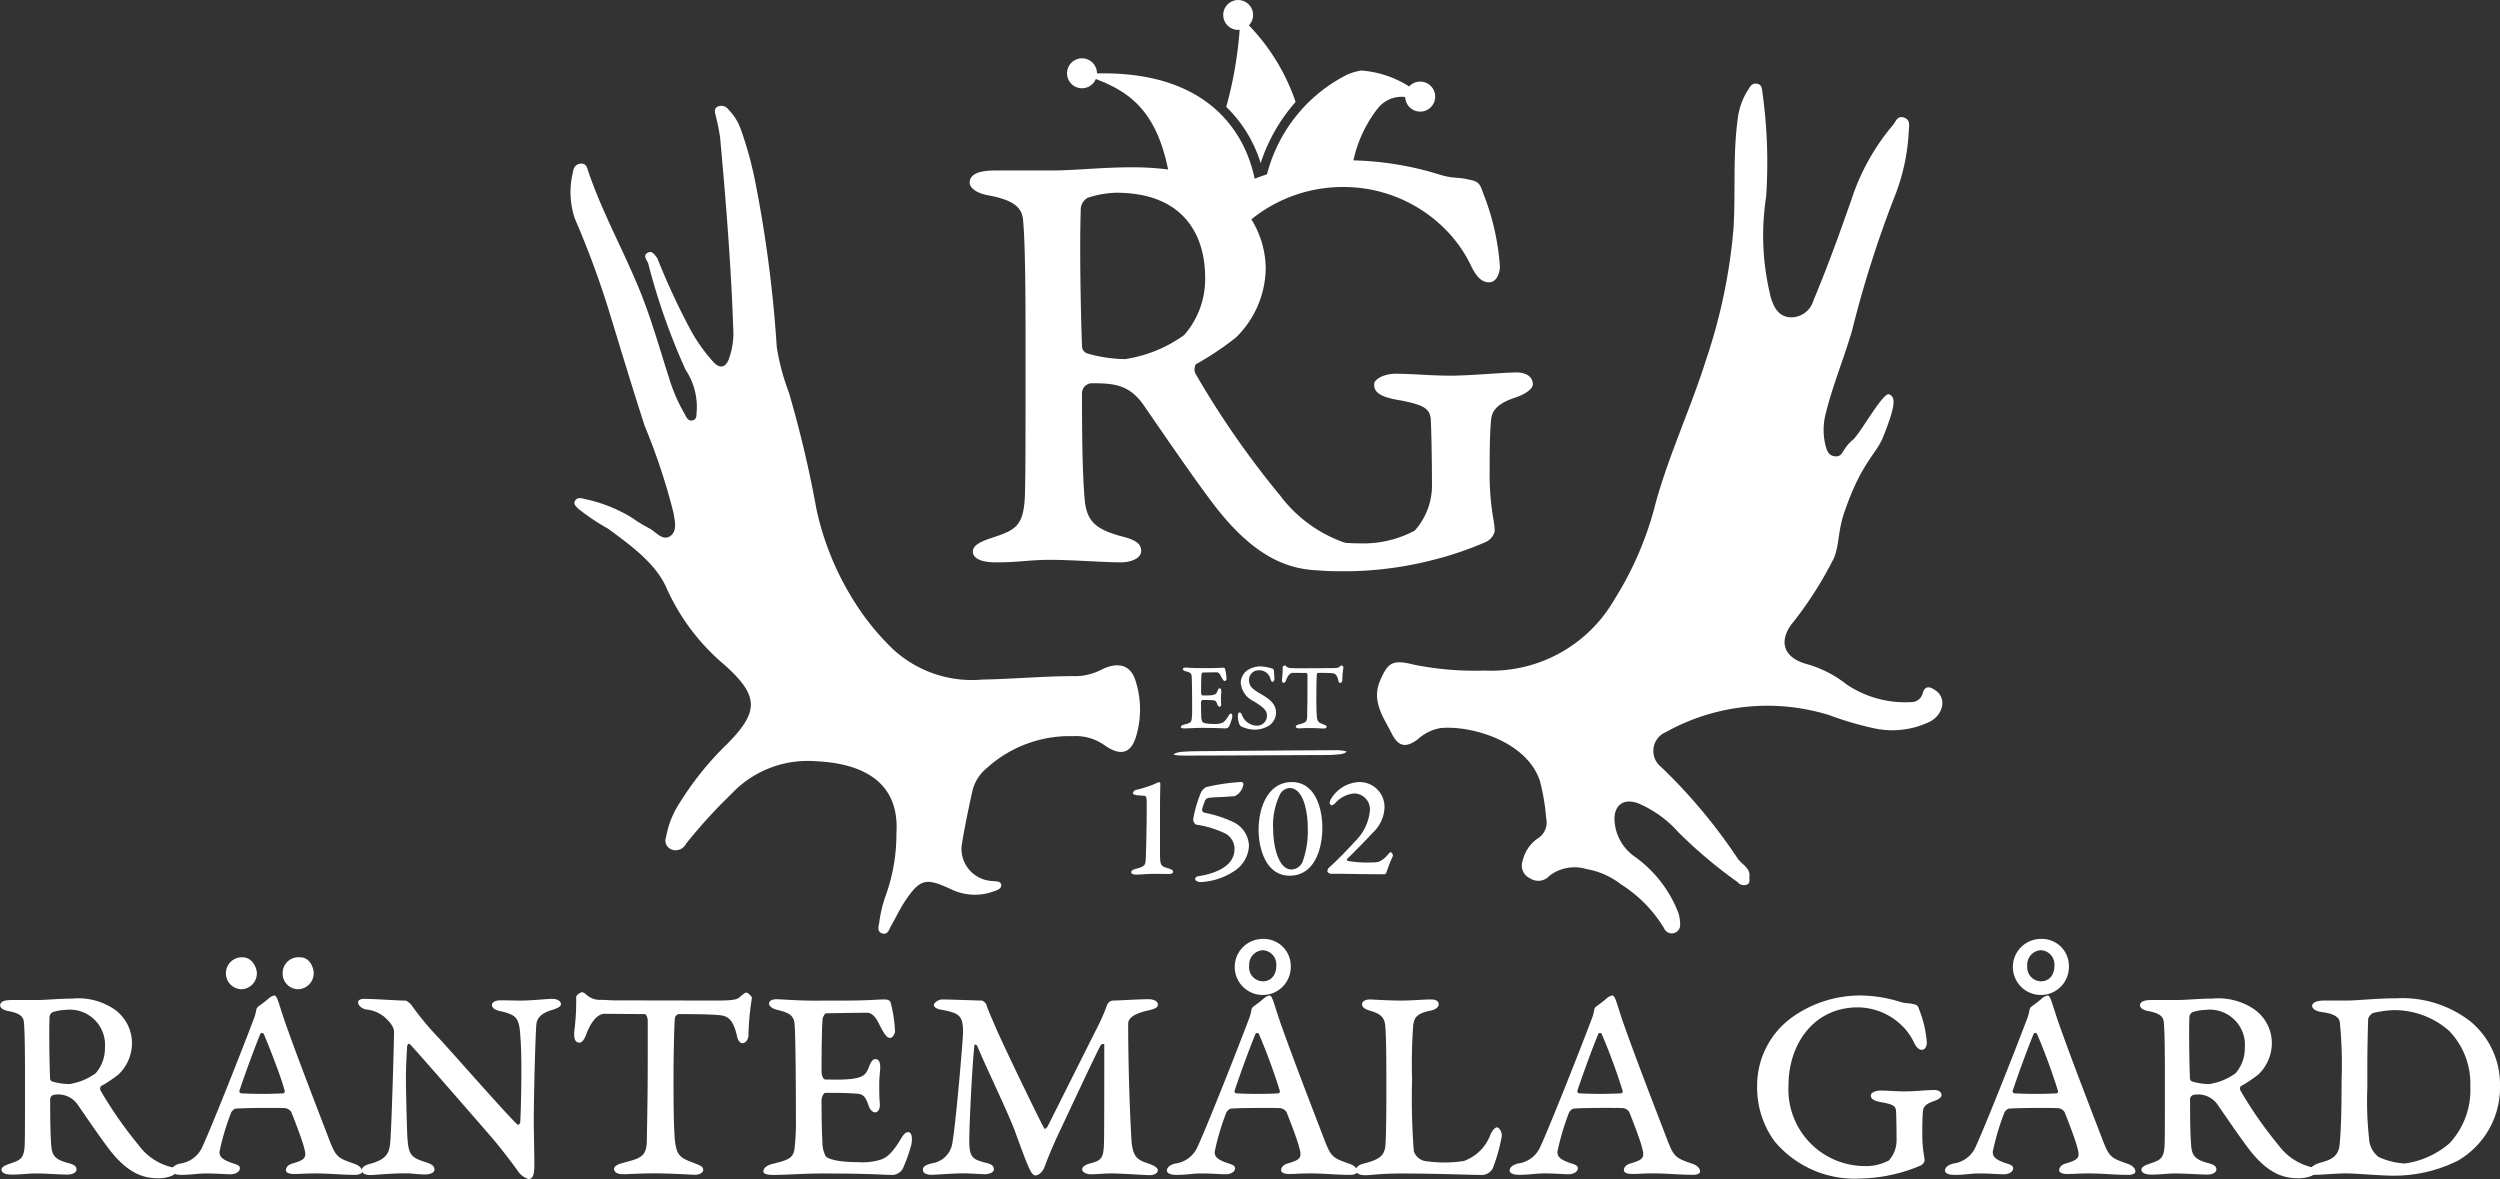 <svg xmlns="http://www.w3.org/2000/svg" width="144.869" height="68.324" viewBox="0 0 144.869 68.324">
  <rect x="0" y="0" width="144.869" height="68.324" fill="#333333" stroke="none"/>
  <g id="Group_225" data-name="Group 225" transform="translate(-1700.631 -4785.413)">
    <g id="Group_219" data-name="Group 219" transform="translate(1700.631 4839.82)">
      <path id="Path_799" data-name="Path 799" d="M1707.5,5062.89a7.6,7.6,0,0,1-1,.671c-.065.017-.082.165-.049.247a23.128,23.128,0,0,0,2.2,3.164,3.357,3.357,0,0,0,1.934,1.295.256.256,0,0,1,.229.246c0,.312-.754.394-.951.394-.721,0-1.688-.1-2.9-1.672-.59-.771-1.541-2.18-1.852-2.623a1.366,1.366,0,0,0-1.344-.541.262.262,0,0,0-.229.246c0,1.312.016,2.147.066,2.721.049.59.262.8,1.016,1,.311.082.443.18.443.361,0,.2-.279.295-.525.295-.41,0-1.262-.065-1.836-.065-.508,0-.787.065-1.393.065-.394,0-.59-.114-.59-.279,0-.147.164-.246.459-.345.639-.213.852-.294.885-1.114.016-.59.016-1.13.016-4.081,0-2.017-.033-2.689-.065-3.033-.033-.328-.279-.508-.9-.623-.278-.05-.475-.181-.475-.328,0-.246.311-.312.656-.312h1.442c.623,0,1.3-.082,2.082-.082a3.7,3.7,0,0,1,2.443.623,2.4,2.4,0,0,1,1.016,2.017A2.536,2.536,0,0,1,1707.5,5062.89Zm-3.082-3.738a2.587,2.587,0,0,0-.738.131.354.354,0,0,0-.181.328c-.033.9,0,2.672.033,3.491a.2.2,0,0,0,.131.2,3.68,3.68,0,0,0,.984.147,3.49,3.49,0,0,0,1.524-.623,2.191,2.191,0,0,0,.541-1.475A2.042,2.042,0,0,0,1704.418,5059.152Z" transform="translate(-1700.631 -5055.037)" fill="#fff"/>
      <path id="Path_800" data-name="Path 800" d="M1754.16,5050.972c.836,2.377,2.23,5.934,2.607,6.934.344.852.459.934,1.36,1.246.361.115.492.295.492.476,0,.1-.164.18-.393.18-.869,0-1.492-.082-2.3-.082-.738,0-.738.033-1.262.033-.312,0-.459-.1-.459-.213,0-.131.082-.312.377-.393.77-.23.836-.344.672-.935-.115-.458-.541-1.557-.737-2.049a.5.5,0,0,0-.426-.229c-.328-.017-2.295-.017-2.8.033-.082,0-.229.147-.262.23a14.411,14.411,0,0,0-.672,2.262c0,.213.033.442.819.688.213.065.361.131.361.262.017.164-.18.361-.557.361-.181,0-.885-.049-1.361-.049-.558,0-.853.082-1.476.082-.3,0-.541-.066-.557-.246,0-.164.147-.329.492-.41a1.638,1.638,0,0,0,1.262-.918c.509-1.082,2.23-5.41,3.033-7.54a2.37,2.37,0,0,0,.115-.459.342.342,0,0,1,.115-.18c.18-.131.426-.311.59-.459a.7.7,0,0,1,.344-.181C1753.7,5049.414,1753.783,5049.874,1754.16,5050.972Zm-1.639-2.869a.919.919,0,0,1-.885.95.926.926,0,0,1,.033-1.852C1752.325,5047.2,1752.521,5047.906,1752.521,5048.1Zm1.607,6.819c-.2-.819-1.082-3-1.2-3.262a.114.114,0,0,0-.213,0c-.361.886-.836,2.18-1.2,3.262a.122.122,0,0,0,.115.164,23.648,23.648,0,0,0,2.426,0C1754.111,5055.085,1754.16,5054.988,1754.128,5054.922Zm1.688-6.819a.931.931,0,0,1-.9.95.906.906,0,0,1-.9-.9.918.918,0,0,1,1-.951C1755.652,5047.2,1755.816,5047.906,1755.816,5048.1Z" transform="translate(-1737.637 -5046.136)" fill="#fff"/>
      <path id="Path_801" data-name="Path 801" d="M1798.907,5058.574c.656,0,1.918.1,2.41.1.082,0,.311.213.328.247a16.693,16.693,0,0,0,1.574,1.9c.869.935,3.951,4.459,4.573,5.032.049.05.148-.032.164-.114.033-.328.115-3.294.033-4.622-.082-1.377-.1-1.591-1.213-1.837-.393-.082-.459-.262-.459-.359,0-.116.148-.263.492-.263.655,0,.721.016,1.147.016.672,0,1.524-.1,1.852-.1.344,0,.508.164.508.295,0,.1-.049.213-.606.377-.557.18-.787.459-.819.819-.049.524-.148,3.983-.148,5.573,0,.722.033,1.819.033,2.574,0,.688-.148.8-.344.8a1.194,1.194,0,0,1-.623-.476c-.41-.589-1.262-1.672-1.721-2.18-.623-.722-3.787-4.36-4.508-5.146-.1-.083-.164,0-.181.163-.016.36-.065,1.066-.065,1.771,0,.737.049,2.541.065,2.983.049,1.442.131,1.606,1.049,1.9.377.115.541.229.541.442,0,.2-.312.279-.525.279-.459,0-.787-.066-1.18-.066-.77,0-1.77.1-1.983.1-.262,0-.525-.065-.525-.278,0-.147.148-.278.443-.36,1.066-.279,1.164-.689,1.213-1.344.082-1.1.213-5.787.213-6.312,0-.214-.115-.459-.557-.869a2,2,0,0,0-1.033-.427c-.262-.032-.492-.229-.492-.426C1798.563,5058.656,1798.694,5058.574,1798.907,5058.574Z" transform="translate(-1777.812 -5055.099)" fill="#fff"/>
      <path id="Path_802" data-name="Path 802" d="M1865.884,5057.269c.918,0,1.213-.049,1.361-.2.18-.147.295-.262.394-.262.049,0,.312.2.312.312a15.625,15.625,0,0,0-.2,2.163c0,.229-.164.459-.344.459s-.278-.229-.311-.377c-.229-1.032-.557-1.2-1-1.246-.246-.033-1-.065-2.393-.065a.307.307,0,0,0-.213.213c-.049.442-.082,2.426-.082,3.459,0,1,0,2.507.065,3.442.082,1.18.361,1.213,1.18,1.54.3.116.475.181.475.378,0,.131-.164.279-.492.279-.164,0-1.361-.082-2.344-.082-.968,0-1.377.049-1.82.049-.344,0-.508-.131-.508-.312,0-.131.164-.246.459-.328,1.164-.311,1.443-.36,1.443-1.475,0-.344.049-2.049.049-4.639v-2.148c0-.2-.115-.376-.164-.376-.41,0-2.131-.017-2.344-.017-.246,0-.688.2-1.065,1.213-.1.278-.246.458-.377.458-.262,0-.328-.229-.311-.623a13.7,13.7,0,0,0,.115-2c-.016-.148.279-.3.344-.3a.452.452,0,0,1,.246.147,1.19,1.19,0,0,0,.9.295c.672.033.525.033,1.049.033Z" transform="translate(-1824.38 -5053.696)" fill="#fff"/>
      <path id="Path_803" data-name="Path 803" d="M1913.993,5058.732c1.459,0,1.951-.065,2.344-.065.164,0,.295.016.377.147a7.62,7.62,0,0,1,.262,1.688c0,.164-.148.394-.279.394-.2,0-.344-.213-.7-.918-.229-.459-.508-.541-.59-.541-.934,0-2.213.033-2.442.033-.049,0-.164.213-.181.294-.049.46-.065,1.951-.065,3.082,0,.131.065.459.213.459s.8.017,1.066,0c1.082-.049,1.279-.229,1.459-.705.131-.344.229-.475.393-.475.213,0,.3.229.262.656-.017.18-.049.491-.049.787,0,.361,0,.836.033,1.1.033.427-.164.542-.262.542-.115,0-.279-.082-.394-.41-.164-.476-.295-.64-.639-.672-.672-.049-1.131-.049-1.869-.049-.1,0-.213.278-.213.409,0,1.525.033,2.066.049,2.427a1.787,1.787,0,0,0,.2.853c.147.13.623.327,1.885.327a3.536,3.536,0,0,0,1.246-.13c.443-.131.705-.443,1.066-.967.262-.442.377-.64.574-.64.246,0,.246.427.18.738a9.073,9.073,0,0,1-.508,1.41.758.758,0,0,1-.541.329c-.672,0-1.131-.083-4.115-.083-1.033,0-2.1.083-2.8.083-.41,0-.606-.066-.606-.2,0-.2.2-.36.541-.443,1.049-.245,1.229-.393,1.279-1.016a14.232,14.232,0,0,0,.065-1.672c0-2.525-.033-5.147-.082-5.443-.049-.508-.377-.639-1.033-.8-.279-.065-.443-.229-.443-.344,0-.2.229-.263.443-.263.279,0,1.115.082,2.2.082Z" transform="translate(-1865.113 -5055.158)" fill="#fff"/>
      <path id="Path_804" data-name="Path 804" d="M1954.159,5058.667c.41,0,2.18.065,2.279.065s.246.148.279.229c.065.246.246.639.59,1.443.36.836,2.279,4.835,2.754,5.721.033.065.131.049.229-.147l2.836-5.655a10.752,10.752,0,0,0,.59-1.344.41.41,0,0,1,.3-.246c.279,0,1.59-.082,2.115-.082.164,0,.524.066.524.312,0,.147-.1.23-.508.328-.983.213-1.213.508-1.213.786,0,2.656.115,5.459.18,6.558.049,1.2.361,1.328,1.032,1.557.361.115.508.263.508.361,0,.164-.164.295-.475.295-.2,0-1.754-.1-2.2-.1-.492,0-.8.049-1.2.049-.262,0-.508-.114-.508-.278,0-.18.213-.295.557-.377.591-.164.689-.344.705-1.246.016-.426.016-4.016.016-5.59,0-.114-.181-.032-.2,0-.344.624-2.115,4.443-2.361,4.951-.2.409-.705,1.557-.869,2.033-.131.394-.377.574-.574.574-.147,0-.3-.278-.41-.558-.2-.426-.672-1.77-.836-2.2-.606-1.492-1.639-3.59-2.115-4.754-.016-.017-.147-.148-.164-.017-.147,1.443-.295,4.688-.295,5.525,0,.983.213,1.082.984,1.278.377.083.442.23.442.377,0,.18-.279.278-.525.278-.229,0-.8-.049-1.278-.049-.524,0-1.574.083-1.786.083-.312,0-.525-.083-.525-.3,0-.147.115-.262.508-.361a1.407,1.407,0,0,0,1.213-1.262c.2-1.131.606-5.935.606-6.328,0-.934-.164-1.114-1.246-1.312-.246-.033-.443-.147-.443-.263C1953.684,5058.83,1953.963,5058.667,1954.159,5058.667Z" transform="translate(-1899.559 -5055.158)" fill="#fff"/>
      <path id="Path_805" data-name="Path 805" d="M2026.3,5047.008c.836,2.377,2.229,5.934,2.606,6.934.344.853.459.935,1.361,1.246.361.116.492.3.492.476,0,.1-.164.181-.394.181-.869,0-1.491-.083-2.295-.083-.738,0-.738.033-1.262.033-.312,0-.459-.1-.459-.213,0-.131.082-.312.377-.394.771-.229.836-.344.672-.933-.115-.459-.541-1.558-.738-2.049a.5.5,0,0,0-.426-.229c-.328-.017-2.295-.017-2.8.032-.082,0-.229.148-.262.229a14.474,14.474,0,0,0-.672,2.263c0,.213.033.442.819.688.213.066.361.131.361.263.016.164-.18.361-.558.361-.18,0-.885-.05-1.36-.05-.558,0-.853.083-1.476.083-.295,0-.541-.066-.557-.246,0-.164.147-.328.491-.411a1.636,1.636,0,0,0,1.262-.917c.508-1.082,2.229-5.41,3.032-7.541a2.314,2.314,0,0,0,.115-.459.344.344,0,0,1,.115-.18c.181-.131.427-.312.59-.459a.708.708,0,0,1,.344-.181C2025.84,5045.451,2025.922,5045.91,2026.3,5047.008Zm-.032,3.951a34.623,34.623,0,0,0-1.2-3.262.114.114,0,0,0-.213,0c-.361.884-.836,2.18-1.2,3.262a.123.123,0,0,0,.115.164,24.075,24.075,0,0,0,2.426,0C2026.25,5051.123,2026.3,5051.025,2026.267,5050.959Zm.639-7.229a1.624,1.624,0,1,1-1.623-1.557A1.565,1.565,0,0,1,2026.906,5043.729Zm-2.41,0a.81.81,0,0,0,.787.9c.459,0,.787-.328.787-.934a.828.828,0,0,0-.787-.869A.839.839,0,0,0,2024.5,5043.729Z" transform="translate(-1952.111 -5042.172)" fill="#fff"/>
      <path id="Path_806" data-name="Path 806" d="M2072.219,5058.728c.082,0,1.115.066,1.771.066s1.41-.066,1.737-.066c.344,0,.476.1.476.3,0,.131-.164.278-.443.344-.737.147-.967.328-1.033.852a30.31,30.31,0,0,0-.065,3.132,40.24,40.24,0,0,0,.1,4.164.846.846,0,0,0,.656.574,7.6,7.6,0,0,0,2.229,0,2.551,2.551,0,0,0,1.558-1.542c.147-.294.278-.409.377-.409.147,0,.295.295.278.508a10.121,10.121,0,0,1-.524,1.869.738.738,0,0,1-.721.377c-.574,0-2.59-.083-4.623-.083-1.115,0-1.705.1-2.066.1s-.524-.147-.524-.3.181-.312.459-.377c1.082-.262,1.164-.573,1.246-.95.033-.2.065-1.361.065-3.311,0-2.967-.033-3.279-.065-3.721-.049-.541-.328-.705-.869-.869-.36-.114-.475-.213-.475-.393C2071.76,5058.859,2071.94,5058.728,2072.219,5058.728Z" transform="translate(-1992.835 -5055.22)" fill="#fff"/>
      <path id="Path_807" data-name="Path 807" d="M2120.055,5059.2c.836,2.377,2.229,5.934,2.606,6.934.344.853.459.935,1.361,1.246.361.114.492.3.492.475,0,.1-.164.181-.393.181-.869,0-1.492-.082-2.3-.082-.738,0-.738.033-1.262.033-.311,0-.459-.1-.459-.213,0-.131.082-.312.377-.393.77-.23.836-.344.672-.934-.115-.459-.541-1.559-.738-2.049a.5.5,0,0,0-.427-.23c-.328-.016-2.3-.016-2.8.033-.082,0-.229.148-.262.229a14.474,14.474,0,0,0-.672,2.263c0,.213.033.442.82.688.213.066.361.13.361.262.016.164-.181.362-.557.362-.181,0-.885-.05-1.361-.05-.557,0-.852.082-1.476.082-.295,0-.541-.066-.557-.246,0-.164.148-.328.492-.41a1.637,1.637,0,0,0,1.262-.918c.508-1.082,2.229-5.41,3.033-7.541a2.339,2.339,0,0,0,.115-.459.342.342,0,0,1,.115-.18c.18-.131.426-.312.59-.459a.705.705,0,0,1,.344-.18C2119.6,5057.644,2119.678,5058.1,2120.055,5059.2Zm-.033,3.951a34.426,34.426,0,0,0-1.2-3.261.113.113,0,0,0-.213,0c-.361.885-.836,2.179-1.2,3.261a.123.123,0,0,0,.115.164,23.8,23.8,0,0,0,2.426,0C2120.005,5063.316,2120.055,5063.218,2120.022,5063.152Z" transform="translate(-2026 -5054.366)" fill="#fff"/>
      <path id="Path_808" data-name="Path 808" d="M2189.479,5058.021c.344.1.426.05.7.116.246.049.3.082.377.327a6.374,6.374,0,0,1,.442,1.918c0,.131-.065.41-.278.41-.164,0-.3-.1-.443-.377a3.436,3.436,0,0,0-.836-1.13,3.683,3.683,0,0,0-2.442-.951c-2.541,0-4.016,2.115-4.016,4.524a4.438,4.438,0,0,0,4.393,4.672,2.815,2.815,0,0,0,1.427-.328,1.747,1.747,0,0,0,.443-1.18c0-.622-.017-1.508-.033-1.721-.033-.246-.18-.345-.77-.458-.639-.1-.689-.263-.689-.427,0-.1.213-.262.557-.262.459,0,.885.049,1.426.049.491,0,1.361-.082,1.688-.082.262,0,.426.115.426.312,0,.1-.164.245-.475.344-.524.18-.59.394-.606.606-.033.377-.033.918-.033,1.278a6.78,6.78,0,0,0,.1,1.263,1.762,1.762,0,0,1,.033.294.424.424,0,0,1-.229.279,9.014,9.014,0,0,1-1.344.459,9.292,9.292,0,0,1-2.131.295,6.046,6.046,0,0,1-4.983-2.147,5.266,5.266,0,0,1-1.017-3.229,4.879,4.879,0,0,1,2.05-3.984,6.814,6.814,0,0,1,3.934-1.246A8.058,8.058,0,0,1,2189.479,5058.021Z" transform="translate(-2079.344 -5054.366)" fill="#fff"/>
      <path id="Path_809" data-name="Path 809" d="M2239.106,5047.008c.836,2.377,2.229,5.934,2.606,6.934.344.853.458.935,1.361,1.246.361.116.492.3.492.476,0,.1-.164.181-.394.181-.869,0-1.492-.083-2.3-.083-.738,0-.738.033-1.262.033-.311,0-.459-.1-.459-.213,0-.131.082-.312.377-.394.77-.229.836-.344.672-.933-.115-.459-.541-1.558-.738-2.049a.5.5,0,0,0-.426-.229c-.328-.017-2.295-.017-2.8.032-.082,0-.229.148-.262.229a14.5,14.5,0,0,0-.672,2.263c0,.213.033.442.82.688.213.066.36.131.36.263.017.164-.18.361-.557.361-.18,0-.885-.05-1.361-.05-.557,0-.852.083-1.475.083-.295,0-.541-.066-.557-.246,0-.164.147-.328.492-.411a1.636,1.636,0,0,0,1.262-.917c.508-1.082,2.229-5.41,3.032-7.541a2.348,2.348,0,0,0,.115-.459.345.345,0,0,1,.115-.18c.18-.131.426-.312.59-.459a.706.706,0,0,1,.344-.181C2238.647,5045.451,2238.729,5045.91,2239.106,5047.008Zm-.033,3.951a34.495,34.495,0,0,0-1.2-3.262.113.113,0,0,0-.213,0c-.361.884-.836,2.18-1.2,3.262a.123.123,0,0,0,.115.164,24.065,24.065,0,0,0,2.426,0C2239.057,5051.123,2239.106,5051.025,2239.073,5050.959Zm.639-7.229a1.624,1.624,0,1,1-1.623-1.557A1.565,1.565,0,0,1,2239.713,5043.729Zm-2.41,0a.81.81,0,0,0,.787.9c.459,0,.787-.328.787-.934a.828.828,0,0,0-.787-.869A.839.839,0,0,0,2237.3,5043.729Z" transform="translate(-2119.825 -5042.172)" fill="#fff"/>
      <path id="Path_810" data-name="Path 810" d="M2292.7,5062.89a7.6,7.6,0,0,1-1,.671c-.066.017-.082.165-.049.247a23.125,23.125,0,0,0,2.2,3.164,3.357,3.357,0,0,0,1.935,1.295.256.256,0,0,1,.229.246c0,.312-.754.394-.951.394-.721,0-1.688-.1-2.9-1.672-.59-.771-1.541-2.18-1.852-2.623a1.367,1.367,0,0,0-1.344-.541.262.262,0,0,0-.229.246c0,1.312.016,2.147.066,2.721.049.59.262.8,1.016,1,.312.082.443.18.443.361,0,.2-.279.295-.524.295-.41,0-1.262-.065-1.836-.065-.508,0-.787.065-1.394.065-.393,0-.59-.114-.59-.279,0-.147.164-.246.459-.345.639-.213.852-.294.885-1.114.016-.59.016-1.13.016-4.081,0-2.017-.033-2.689-.066-3.033-.033-.328-.278-.508-.9-.623-.278-.05-.475-.181-.475-.328,0-.246.312-.312.656-.312h1.442c.623,0,1.3-.082,2.082-.082a3.7,3.7,0,0,1,2.442.623,2.4,2.4,0,0,1,1.017,2.017A2.535,2.535,0,0,1,2292.7,5062.89Zm-3.082-3.738a2.59,2.59,0,0,0-.738.131.355.355,0,0,0-.181.328c-.033.9,0,2.672.033,3.491a.2.2,0,0,0,.132.2,3.677,3.677,0,0,0,.983.147,3.49,3.49,0,0,0,1.524-.623,2.192,2.192,0,0,0,.541-1.475A2.042,2.042,0,0,0,2289.619,5059.152Z" transform="translate(-2161.83 -5055.037)" fill="#fff"/>
      <path id="Path_811" data-name="Path 811" d="M2341.651,5059.78a4.735,4.735,0,0,1,1.688,3.688,4.9,4.9,0,0,1-2.443,4.36,8.257,8.257,0,0,1-3.787.869c-.672,0-2.164-.131-2.688-.131s-1.475.083-1.836.083c-.115,0-.262-.1-.262-.214,0-.18.2-.377.607-.491.475-.131,1.032-.279,1.114-1.017.066-.754.115-1.59.115-3.754a25.033,25.033,0,0,0-.1-3.36c-.032-.18-.131-.476-1.016-.591-.393-.048-.59-.212-.59-.36,0-.18.246-.312.672-.312h1.344c.574,0,1.721-.131,2.869-.131A6.433,6.433,0,0,1,2341.651,5059.78Zm-5.672-.509a.622.622,0,0,0-.279.328c-.016.426-.049,1.705-.049,2.935v1.1a19.57,19.57,0,0,0,.1,2.9,1.43,1.43,0,0,0,.557,1.082,4.176,4.176,0,0,0,1.508.376,5.02,5.02,0,0,0,2.59-1.164,4.524,4.524,0,0,0,1.213-3.311,4.4,4.4,0,0,0-1.229-3.213,4.823,4.823,0,0,0-3.246-1.2A6.431,6.431,0,0,0,2335.979,5059.271Z" transform="translate(-2198.47 -5054.977)" fill="#fff"/>
    </g>
    <path id="Path_812" data-name="Path 812" d="M2099.791,4814.85a14.634,14.634,0,0,0,.227,5.616,2.037,2.037,0,0,0,.052.221c.166.529.424,1.07,1.1,1.129a1.342,1.342,0,0,0,1.364-.976c.812-1.93,1.518-3.891,2.206-5.857a12.843,12.843,0,0,1,2.4-4.306c.163-.186.24-.541.6-.448.429.111.338.483.319.773a11.791,11.791,0,0,1-.852,3.9,63.611,63.611,0,0,0-2.43,7.665c-.47,1.622-1.133,3.2-1.535,4.845a3.728,3.728,0,0,0,.021,1.934c.071.253.193.5.532.527s.406-.222.542-.413a2.315,2.315,0,0,1,.465-.531c.409-.3,1.765-2.812,2.125-2.649s.405.568-.357,2.477c-.4,1-1.26,1.471-2.244,4.356-.391,1.147-.276,1.832-.6,2.648a21.822,21.822,0,0,1-2.492,3.882c-.728,1.031-.38,1.933.965,2.282a6.626,6.626,0,0,1,2.256,1.164,6.046,6.046,0,0,0,3.764,1.023.666.666,0,0,0,.648-.523c.154-.492.47-.345.767-.135.608.43.45,1.364-.347,1.792a5.006,5.006,0,0,1-3.348.361,18.139,18.139,0,0,1-2.451-.726,12.083,12.083,0,0,0-9.51.975,1.181,1.181,0,0,0-.267,2.019,31.593,31.593,0,0,1,4.415,5.274c.223.362.764.563.7,1.074-.021.169.072.367-.154.469a.476.476,0,0,1-.534-.147,27.419,27.419,0,0,1-3.409-2.868,6.573,6.573,0,0,0-2.15-1.61c-.927-.456-1.588-.067-1.574.846a2.724,2.724,0,0,0,1.168,2.152,7.194,7.194,0,0,1,2.533,3.26,2.348,2.348,0,0,1,.105.739.485.485,0,0,1-.931.156,7.761,7.761,0,0,0-2.5-2.547,4.46,4.46,0,0,0-1.984-.88,2.393,2.393,0,0,0-2.178.4.843.843,0,0,1-1.083.143.813.813,0,0,1-.45-1.031,2.176,2.176,0,0,1,.844-1.272,1.09,1.09,0,0,0,.519-1.185,12.524,12.524,0,0,0-.359-2.152c-.751-2.316-3.993-3.243-5.751-3.078a2.588,2.588,0,0,0-1.331.652c-.693.518-1.121.423-1.5-.316-.5-.975-1.184-1.9-.691-3.063.448-1.06.716-1.264,1.963-.946a17.944,17.944,0,0,0,4.107.342,8.234,8.234,0,0,0,7.527-4.139,19.274,19.274,0,0,0,2.391-5.618c.779-2.8,2.036-5.479,2.909-8.256a32.053,32.053,0,0,0,1.589-7.6c.13-2.1-.044-4.2.239-6.3a4,4,0,0,1,.59-1.715c.124-.188.232-.45.563-.371.27.064.259.313.284.5A29.234,29.234,0,0,1,2099.791,4814.85Z" transform="translate(-296.819 -18.016)" fill="#fff"/>
    <path id="Path_813" data-name="Path 813" d="M1867.449,4818.849a74.127,74.127,0,0,1,1.212,9.4,13.25,13.25,0,0,0,.7,2.627,65.157,65.157,0,0,1,1.6,6.768,16.565,16.565,0,0,0,2.806,6.253,14.625,14.625,0,0,0,1.611,1.839,6.741,6.741,0,0,0,5.19,1.778c1.846-.035,3.682-.211,5.527-.2a3.47,3.47,0,0,0,1.464-.417c.938-.429,1.63-.2,1.9.709a5.44,5.44,0,0,1,.028,3.187c-.3,1.016-.912,1.187-1.87.5a2.864,2.864,0,0,0-1.8-.5,7.148,7.148,0,0,0-5.01,1.87,2.429,2.429,0,0,0-.809,1.306c-.235,1.058-.456,2.118-.627,3.185a1.87,1.87,0,0,0,1.77,2.032c.2.027.467-.01.519.188.064.244-.217.339-.419.409a3.156,3.156,0,0,1-2.49-.124c-1.447-.68-1.784-.585-2.62.637-.323.473-.557.99-.843,1.481-.111.19-.172.52-.476.456-.364-.076-.252-.42-.212-.645a7.373,7.373,0,0,1,.394-1.614,10.477,10.477,0,0,0,.6-3.55c.194-2.932-1.883-4.06-4.706-4.181a6.069,6.069,0,0,0-4.859,1.9,30.205,30.205,0,0,0-2.628,2.886.667.667,0,0,1-.772.352.559.559,0,0,1-.381-.75,5.236,5.236,0,0,1,.791-1.979,17.8,17.8,0,0,1,2.657-3.32c.061-.053.115-.112.171-.169,1.791-1.835,1.726-2.745-.234-4.5a12.429,12.429,0,0,1-3.335-4.4c-.614-1.455-2.063-2.5-3.422-3.5a12.522,12.522,0,0,1-1.709-1.142c-.13-.135-.308-.274-.2-.46.136-.236.394-.156.613-.1a8.55,8.55,0,0,1,2.729,1.1,7.57,7.57,0,0,0,.918.563c.409.193.785.765,1.233.493s.3-.875.221-1.348a36.058,36.058,0,0,0-1.67-5.045c-.734-2.262-1.417-4.537-2.114-6.809a53.066,53.066,0,0,0-1.939-5.216,4.805,4.805,0,0,1-.095-2.738.466.466,0,0,1,.489-.446c.286.011.321.257.384.443.83,2.455,2.136,4.753,3.091,7.169.628,1.592,1.079,3.22,1.6,4.833a9.559,9.559,0,0,0,.882,2.034c.1.17.182.447.443.406.323-.052.236-.355.271-.567a3.882,3.882,0,0,0-.651-2.379,37.867,37.867,0,0,1-2.173-6.2c-.109-.175-.265-.419-.059-.552.306-.2.448.121.591.276a41.156,41.156,0,0,0,1.832,3.981,9.926,9.926,0,0,0,1.425,2.055c.373.4.694.317.881-.132a4.371,4.371,0,0,0,.268-1.854c-.127-3.678-.425-7.348-.758-11.016a12.125,12.125,0,0,0-.272-1.331c-.036-.174-.085-.366.135-.471a.5.5,0,0,1,.606.157,3.135,3.135,0,0,1,.737,1.18A21.583,21.583,0,0,1,1867.449,4818.849Z" transform="translate(-123.018 -22.721)" fill="#fff"/>
    <g id="Group_223" data-name="Group 223" transform="translate(1766.181 4823.965)">
      <g id="Group_220" data-name="Group 220" transform="translate(2.881 0)">
        <path id="Path_814" data-name="Path 814" d="M2025.183,4968.022c.5,0,.675-.024.811-.024.056,0,.1.006.13.051a2.665,2.665,0,0,1,.091.584c0,.056-.051.135-.1.135-.068,0-.118-.072-.243-.317-.08-.158-.176-.187-.2-.187-.323,0-.766.011-.845.011-.017,0-.056.074-.062.1-.017.16-.023.675-.023,1.067,0,.045.023.16.074.16s.278.005.368,0c.374-.018.443-.08.5-.245.046-.118.08-.165.136-.165.074,0,.1.08.091.228-.005.063-.017.169-.017.272,0,.124,0,.289.011.38.011.147-.057.187-.091.187s-.1-.028-.136-.142c-.056-.165-.1-.221-.221-.232-.232-.018-.392-.018-.646-.018-.034,0-.074.1-.074.142,0,.528.011.715.016.84a.639.639,0,0,0,.069.295c.051.044.216.113.652.113a1.243,1.243,0,0,0,.432-.045c.153-.045.243-.153.368-.335.091-.153.131-.221.2-.221.085,0,.085.147.063.255a3.254,3.254,0,0,1-.176.488.263.263,0,0,1-.187.114c-.232,0-.392-.029-1.424-.029-.358,0-.726.029-.969.029-.142,0-.21-.023-.21-.069,0-.067.069-.125.187-.153.363-.085.426-.136.442-.352a4.772,4.772,0,0,0,.023-.579c0-.873-.012-1.78-.029-1.882-.017-.177-.131-.222-.357-.278-.1-.023-.153-.079-.153-.12,0-.068.08-.09.153-.09.1,0,.386.029.76.029Z" transform="translate(-2023.572 -4967.857)" fill="#fff"/>
        <path id="Path_815" data-name="Path 815" d="M2041.177,4967.779c.034.006.074.1.074.159s.023.323.023.408c0,.119-.045.193-.119.193-.046,0-.08-.085-.1-.131a.664.664,0,0,0-.691-.539.558.558,0,0,0-.562.556c0,.335.142.5.641.794.562.323.925.59.925,1.123a.93.93,0,0,1-.437.753,1.615,1.615,0,0,1-.777.216,1.885,1.885,0,0,1-.828-.2.287.287,0,0,1-.08-.114,1.327,1.327,0,0,1-.091-.5c0-.125.051-.182.1-.182.08,0,.1.063.136.142a.953.953,0,0,0,.878.624.574.574,0,0,0,.573-.584c0-.278-.158-.454-.766-.833a1.3,1.3,0,0,1-.753-1.067.91.91,0,0,1,.454-.771,1.388,1.388,0,0,1,.7-.181A2.763,2.763,0,0,1,2041.177,4967.779Z" transform="translate(-2035.856 -4967.581)" fill="#fff"/>
        <path id="Path_816" data-name="Path 816" d="M2054.064,4967.516c.317,0,.42-.018.471-.068s.1-.091.136-.091c.016,0,.107.069.107.109a5.429,5.429,0,0,0-.067.748c0,.08-.058.16-.119.16s-.1-.08-.108-.131c-.08-.357-.193-.414-.346-.432-.085-.011-.346-.022-.828-.022a.1.1,0,0,0-.074.073c-.017.154-.029.84-.029,1.2s0,.867.023,1.19c.029.409.125.419.408.533.1.04.165.063.165.131,0,.044-.058.1-.17.1-.057,0-.47-.029-.811-.029s-.476.017-.629.017c-.119,0-.176-.046-.176-.107,0-.045.057-.085.159-.114.4-.108.5-.124.5-.51,0-.119.016-.709.016-1.605v-.742c0-.068-.04-.131-.057-.131-.141,0-.737-.006-.811-.006s-.238.069-.369.42c-.034.1-.085.159-.131.159-.091,0-.114-.078-.107-.215a4.815,4.815,0,0,0,.04-.692c-.007-.051.1-.1.118-.1a.154.154,0,0,1,.085.051.411.411,0,0,0,.312.1c.232.012.181.012.363.012Z" transform="translate(-2045.359 -4967.351)" fill="#fff"/>
      </g>
      <g id="Group_221" data-name="Group 221" transform="translate(0 6.757)">
        <path id="Path_817" data-name="Path 817" d="M2010.277,5004.34c.5-.141.528-.2.546-.608.026-.573.053-2.123.053-2.538,0-.308.009-.714-.01-.916-.009-.045-.043-.15-.1-.158-.141-.017-.388-.027-.493-.045s-.194-.051-.194-.1a.239.239,0,0,1,.167-.2,6.645,6.645,0,0,0,1.023-.317c.167-.081.265-.115.291-.132a.093.093,0,0,1,.107.079c0,.149-.019.668-.019,1.463v2.678c.009.633.062.651.538.792.141.043.22.1.22.175s-.062.132-.246.132c-.38,0-.493-.008-.767-.008-.564,0-.829.044-1.128.044-.186,0-.282-.054-.282-.133C2009.978,5004.437,2010.1,5004.383,2010.277,5004.34Z" transform="translate(-2009.978 -4999.309)" fill="#fff"/>
        <path id="Path_818" data-name="Path 818" d="M2029.365,5004.369a3.852,3.852,0,0,1-2.027.679c-.079,0-.3-.053-.3-.2,0-.036.089-.123.124-.132.714-.1,2.159-.449,2.159-1.577a1.016,1.016,0,0,0-.67-.97,5.783,5.783,0,0,0-1.542-.451c-.1-.009-.184-.22-.184-.291a7.006,7.006,0,0,1,.466-1.6.773.773,0,0,1,.282-.282,11.512,11.512,0,0,1,2.053-.3.142.142,0,0,1,.115.106.9.9,0,0,1-.5.713c-.511.053-1.216.062-1.506.1-.124.027-.213.088-.265.281a3.4,3.4,0,0,0-.124.363.186.186,0,0,0,.141.22,6.992,6.992,0,0,1,1.638.528,1.582,1.582,0,0,1,.934,1.4A1.843,1.843,0,0,1,2029.365,5004.369Z" transform="translate(-2023.335 -4999.241)" fill="#fff"/>
        <path id="Path_819" data-name="Path 819" d="M2048.516,5001.932c0,1.225-.45,2.783-1.894,2.783-1.375,0-1.8-1.567-1.8-2.659,0-1.339.574-2.766,1.922-2.766C2048.127,4999.29,2048.516,5000.858,2048.516,5001.932Zm-2.467-1.9a4.088,4.088,0,0,0-.38,2.061c0,.784.265,2.264,1.057,2.264a.732.732,0,0,0,.645-.449,5.235,5.235,0,0,0,.3-1.947c0-1-.265-2.326-1.057-2.326A.682.682,0,0,0,2046.049,5000.029Z" transform="translate(-2037.439 -4999.28)" fill="#fff"/>
        <path id="Path_820" data-name="Path 820" d="M2063.64,5004.478a.3.3,0,0,1,.1-.237c.406-.361,1.049-1.015,1.516-1.533a2.864,2.864,0,0,0,.846-1.771.923.923,0,0,0-.916-.987,1.668,1.668,0,0,0-1.066.528.5.5,0,0,1-.22.161.159.159,0,0,1-.133-.142.624.624,0,0,1,.113-.282,2,2,0,0,1,1.559-.925,1.446,1.446,0,0,1,1.508,1.5,2.115,2.115,0,0,1-.67,1.426c-.4.44-1.418,1.455-1.506,1.542-.018.017.009.087.036.1a6.481,6.481,0,0,0,1.382.089,1.732,1.732,0,0,0,.423-.037,1.371,1.371,0,0,0,.493-.377c.079-.089.158-.178.186-.178.1,0,.176.178.122.265a7.7,7.7,0,0,0-.361.925.15.15,0,0,1-.131.087c-1.2,0-2.142-.026-2.565-.026h-.467C2063.764,5004.61,2063.648,5004.532,2063.64,5004.478Z" transform="translate(-2052.268 -4999.28)" fill="#fff"/>
      </g>
      <g id="Group_222" data-name="Group 222" transform="translate(2.468 4.921)">
        <path id="Path_821" data-name="Path 821" d="M2031.084,4990.574a1.925,1.925,0,0,1,.55.073c0,.052-.131.121-.336.157-.082.011-.591.048-.632.048-2.731.01-6.472.033-8.366.033-.631,0-.673-.055-.673-.066,0-.054.254-.128.377-.142.172-.019.509-.037.632-.041C2023.522,4990.622,2029.993,4990.574,2031.084,4990.574Z" transform="translate(-2021.627 -4990.574)" fill="#fff"/>
      </g>
    </g>
    <g id="Group_224" data-name="Group 224" transform="translate(1756.82 4785.413)">
      <path id="Path_822" data-name="Path 822" d="M2036.017,4787.145a.814.814,0,0,0,.085-.009,23.044,23.044,0,0,1-.777,4.472,7.635,7.635,0,0,1,1.993,3.26,10.045,10.045,0,0,1,2.027-3.548,11.92,11.92,0,0,0-2.707-4.439.865.865,0,1,0-.621.264Z" transform="translate(-2020.456 -4785.413)" fill="#fff"/>
      <path id="Path_823" data-name="Path 823" d="M1997.484,4819.575c-.737,0-2.689.186-3.792.186-1.214,0-2.173-.111-3.2-.111-.77,0-1.25.369-1.25.588,0,.368.111.737,1.547.959,1.325.257,1.655.476,1.729,1.031.036.477.075,2.463.075,3.863a3.922,3.922,0,0,1-1,2.649,6.315,6.315,0,0,1-3.2.738c-.2,0-.406-.006-.606-.017a1.9,1.9,0,0,1-.263-.027,7.917,7.917,0,0,1-3.722-2.717,51.933,51.933,0,0,1-4.93-7.1c-.075-.187-.039-.516.108-.556a17.19,17.19,0,0,0,2.248-1.507,5.7,5.7,0,0,0,1.729-3.938,5.426,5.426,0,0,0-.831-2.913,8.427,8.427,0,0,1,5.423-1.874,8.3,8.3,0,0,1,5.484,2.135,7.707,7.707,0,0,1,1.876,2.541c.333.626.626.846.995.846.476,0,.626-.624.626-.92a14.249,14.249,0,0,0-.995-4.307c-.183-.552-.293-.624-.845-.734-.626-.146-.812-.036-1.586-.258a18.184,18.184,0,0,0-5.063-.846,7.445,7.445,0,0,1,1.416-3.02,1.763,1.763,0,0,1,1.584-.653.869.869,0,1,0,.228-.61,5.938,5.938,0,0,0-2.785-.924,3.553,3.553,0,0,0-.776.224,8.965,8.965,0,0,0-4.675,5.789c-.242.081-.482.165-.717.255-.392-1.938-2.059-6.259-9.137-6.1,0,0,0,0,0-.008a.867.867,0,1,0-.066.332c1.978.754,3.5,1.863,4.19,5.243a15.952,15.952,0,0,0-2.115-.127c-1.766,0-3.276.185-4.672.185h-3.24c-.773,0-1.472.147-1.472.7,0,.333.441.626,1.067.737,1.4.258,1.951.662,2.023,1.4.075.77.147,2.281.147,6.809,0,6.624,0,7.837-.036,9.165-.072,1.841-.551,2.024-1.987,2.5-.663.219-1.031.441-1.031.773,0,.366.44.624,1.325.624,1.364,0,1.987-.147,3.129-.147,1.289,0,3.2.147,4.124.147.552,0,1.178-.219,1.178-.662,0-.4-.3-.624-1-.81-1.693-.44-2.173-.92-2.281-2.245-.111-1.289-.15-3.165-.15-6.111a.59.59,0,0,1,.516-.551c1.253,0,2.173.037,3.018,1.214.7,1,2.835,4.16,4.16,5.889,2.486,3.225,4.507,3.687,6.073,3.745.554.058,1.419.043,1.419.043q.206,0,.414,0a20.759,20.759,0,0,0,4.783-.663,19.6,19.6,0,0,0,3.018-1.031.949.949,0,0,0,.516-.623,4.135,4.135,0,0,0-.072-.663,15.087,15.087,0,0,1-.222-2.835c0-.81,0-2.026.075-2.871.036-.48.183-.957,1.361-1.361.7-.222,1.067-.554,1.067-.773C1998.44,4819.833,1998.071,4819.575,1997.484,4819.575Zm-16.809-10.485h0Zm-5.854,9.712a8.178,8.178,0,0,1-2.209-.331.445.445,0,0,1-.3-.443c-.072-1.84-.147-5.814-.072-7.837a.794.794,0,0,1,.4-.738,5.8,5.8,0,0,1,1.657-.293c3.752,0,5.152,2.281,5.152,4.931a4.934,4.934,0,0,1-1.214,3.314A7.852,7.852,0,0,1,1974.82,4818.8Z" transform="translate(-1965.802 -4797.992)" fill="#fff"/>
    </g>
  </g>
</svg>
